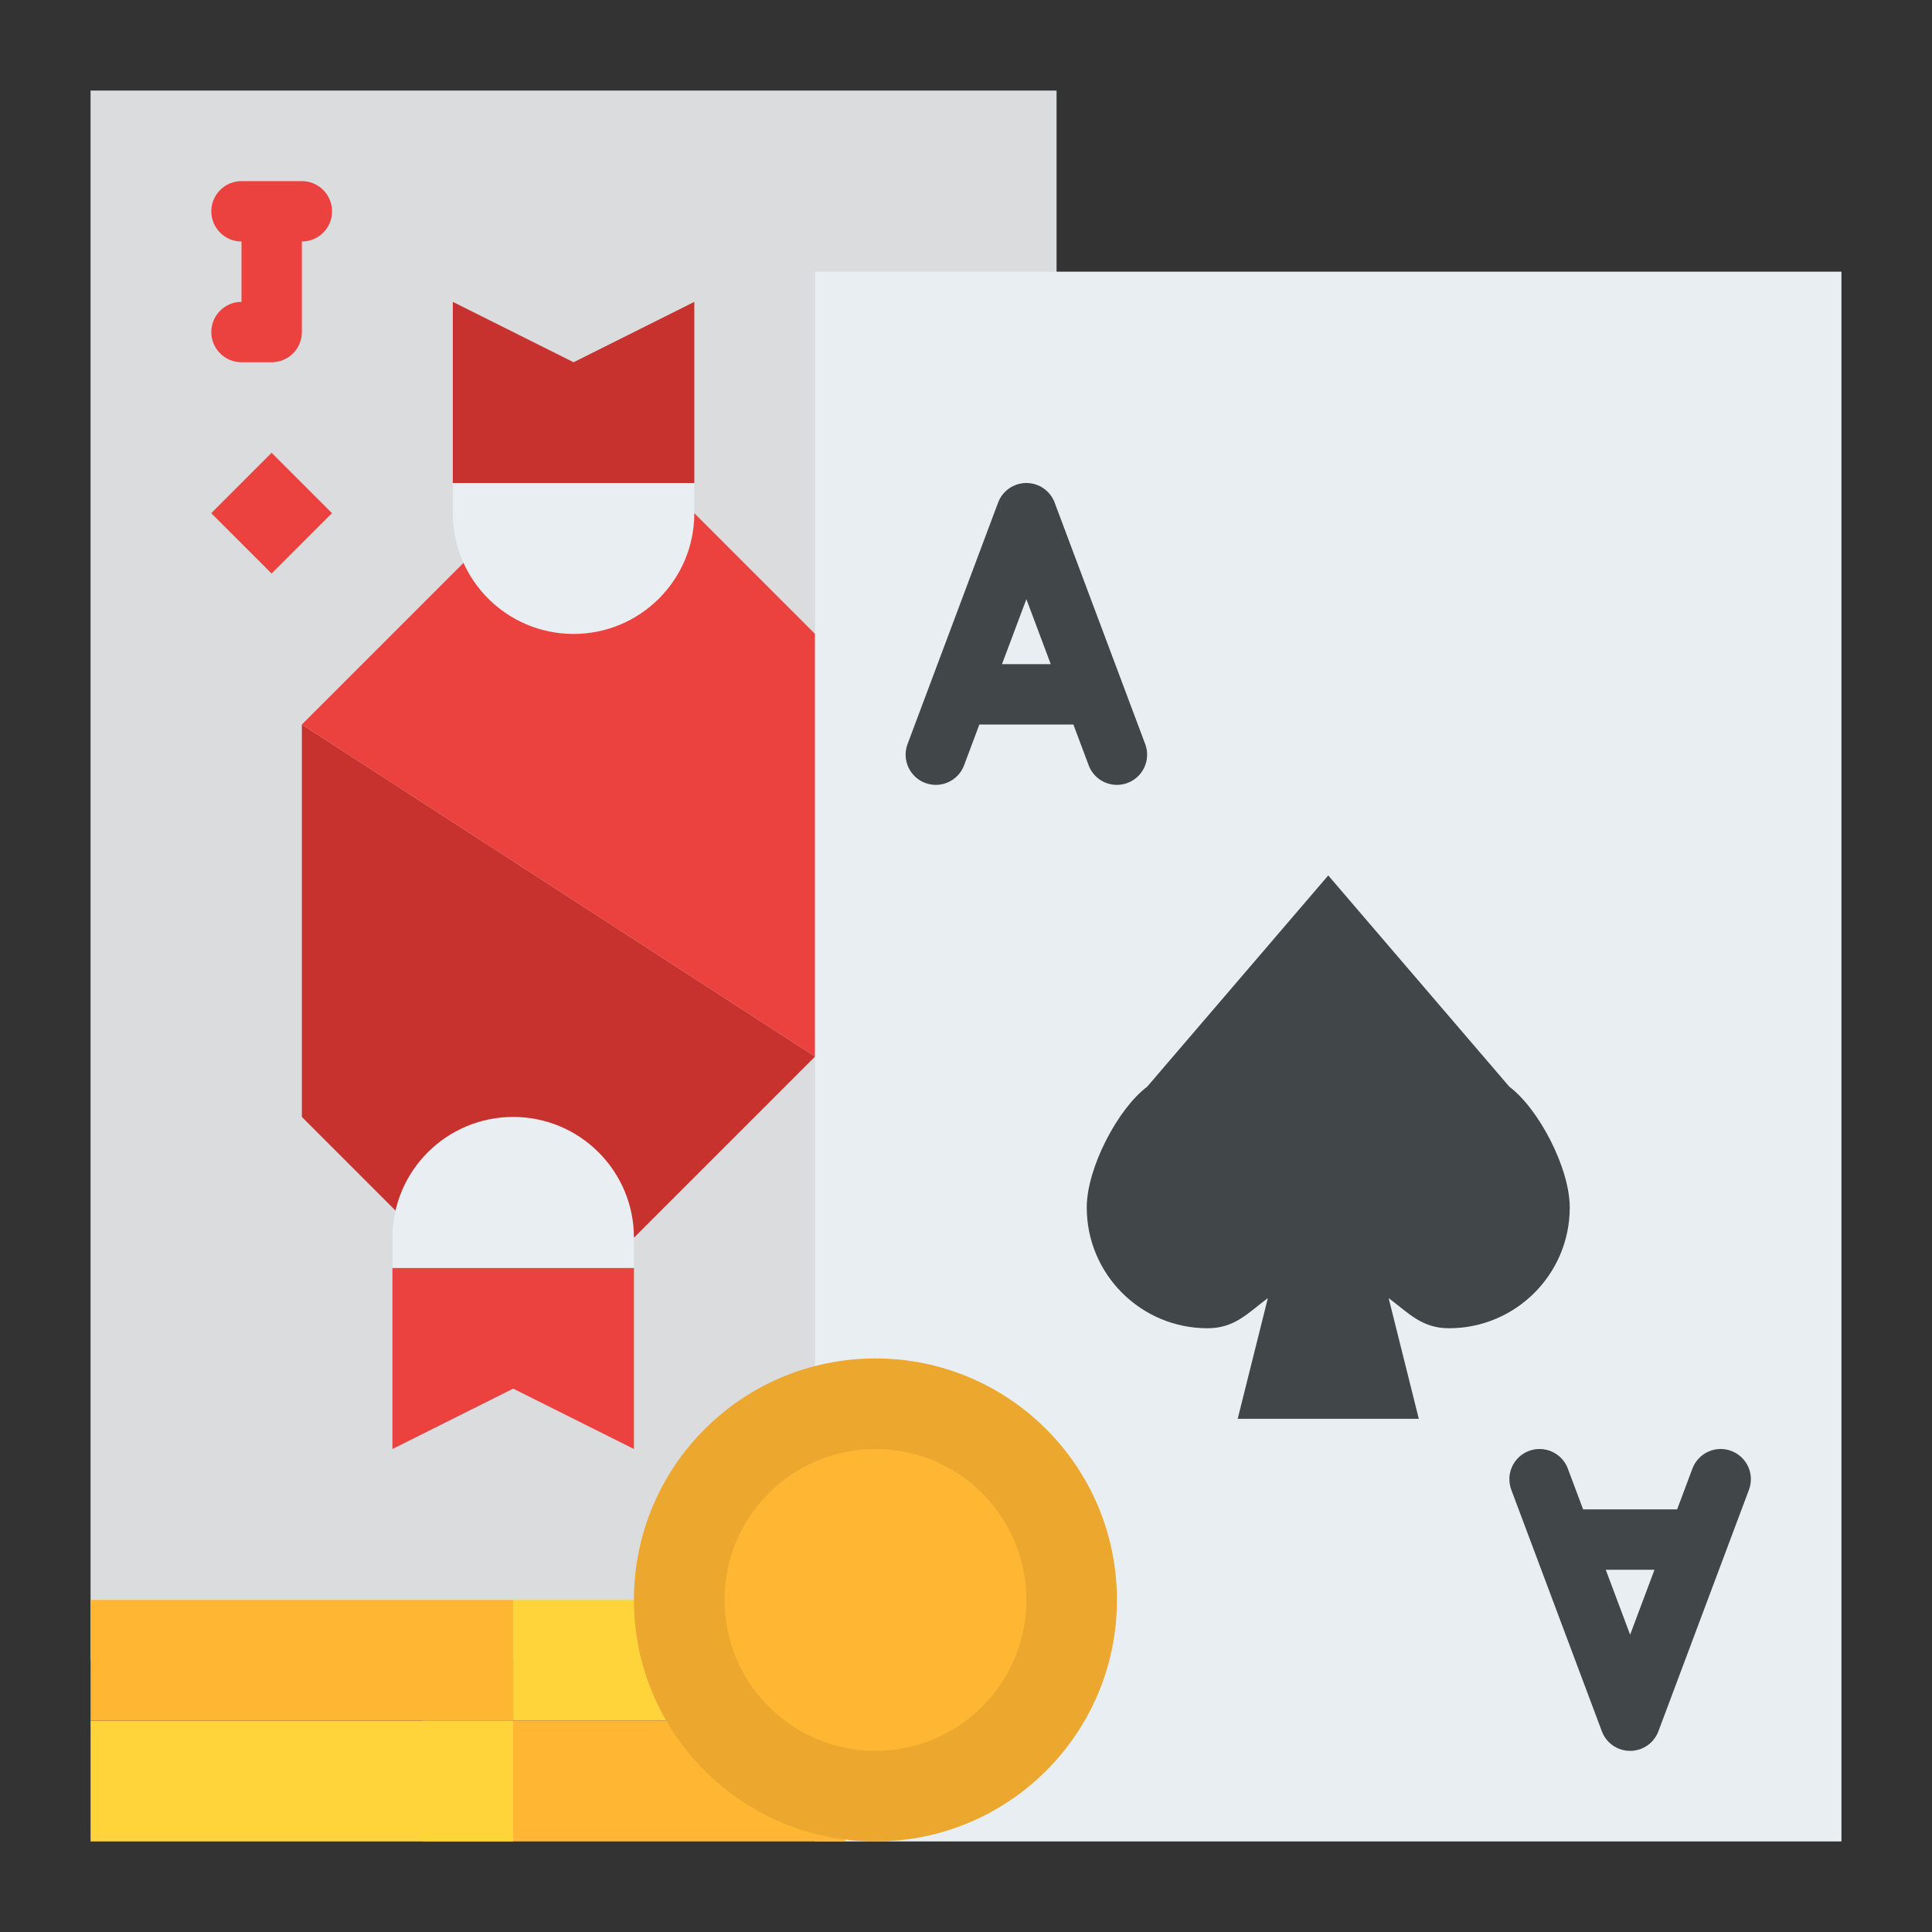 <svg id="Flat" height="512" viewBox="0 0 512 512" width="512" xmlns="http://www.w3.org/2000/svg"><rect x="0" y="0" width="512" height="512" fill="#333333" stroke="none"/><path d="m24 24h256v416h-256z" fill="#dadcde"/><path d="m184 128h-64v-48l32 16 32-16z" fill="#c7312e"/><path d="m216 280-48 48h-56l-32-32v-104z" fill="#c7312e"/><path d="m216 168-32-32h-48l-56 56 136 88z" fill="#eb423f"/><path d="m152 168c-17.673 0-32-14.327-32-32v-8h64v8c0 17.673-14.327 32-32 32z" fill="#e9eef2"/><path d="m168 336h-64v48l32-16 32 16z" fill="#eb423f"/><path d="m136 296c-17.673 0-32 14.327-32 32v8h64v-8c0-17.673-14.327-32-32-32z" fill="#e9eef2"/><path d="m216 72h272v416h-272z" fill="#e9eef2"/><g fill="#414649"><path d="m416 320c0 17.672-14.328 32-32 32-7.2 0-10.648-3.984-16-8l8 32h-48l8-32c-5.352 4.016-8.8 8-16 8-17.672 0-32-14.328-32-32 0-10.464 8.224-26.16 16-32l48-56 48 56c7.776 5.84 16 21.536 16 32z"/><path d="m303.491 197.191-24-64c-1.171-3.123-4.156-5.191-7.491-5.191s-6.32 2.068-7.491 5.191l-24 64c-1.551 4.137.545 8.749 4.682 10.3 4.137 1.552 8.749-.545 10.3-4.682l4.053-10.809h24.912l4.053 10.809c1.205 3.212 4.252 5.193 7.492 5.193.933 0 1.882-.165 2.808-.511 4.137-1.552 6.233-6.163 4.682-10.3zm-37.947-21.191 6.456-17.216 6.456 17.216z"/><path d="m458.809 384.509c-4.138-1.552-8.749.545-10.3 4.682l-4.053 10.809h-24.912l-4.053-10.809c-1.551-4.137-6.161-6.231-10.3-4.682-4.137 1.551-6.233 6.163-4.682 10.3l24 64c1.171 3.123 4.156 5.191 7.491 5.191s6.32-2.068 7.491-5.191l24-64c1.551-4.137-.545-8.748-4.682-10.3zm-26.809 48.707-6.456-17.216h12.912z"/></g><path d="m80 48h-16c-4.418 0-8 3.582-8 8s3.582 8 8 8v16c-4.418 0-8 3.582-8 8s3.582 8 8 8h8c4.418 0 8-3.582 8-8v-24c4.418 0 8-3.582 8-8s-3.582-8-8-8z" fill="#eb423f"/><path d="m112 456h112v32h-112z" fill="#ffb632"/><path d="m24 456h112v32h-112z" fill="#ffd33a"/><path d="m24 424h112v32h-112z" fill="#ffb632"/><path d="m136 424h112v32h-112z" fill="#ffd33a"/><path d="m60.686 124.686h22.627v22.627h-22.627z" fill="#eb423f" transform="matrix(.707 -.707 .707 .707 -75.078 90.745)"/><circle cx="232" cy="424" fill="#eba72e" r="64"/><circle cx="232" cy="424" fill="#ffb632" r="40"/></svg>